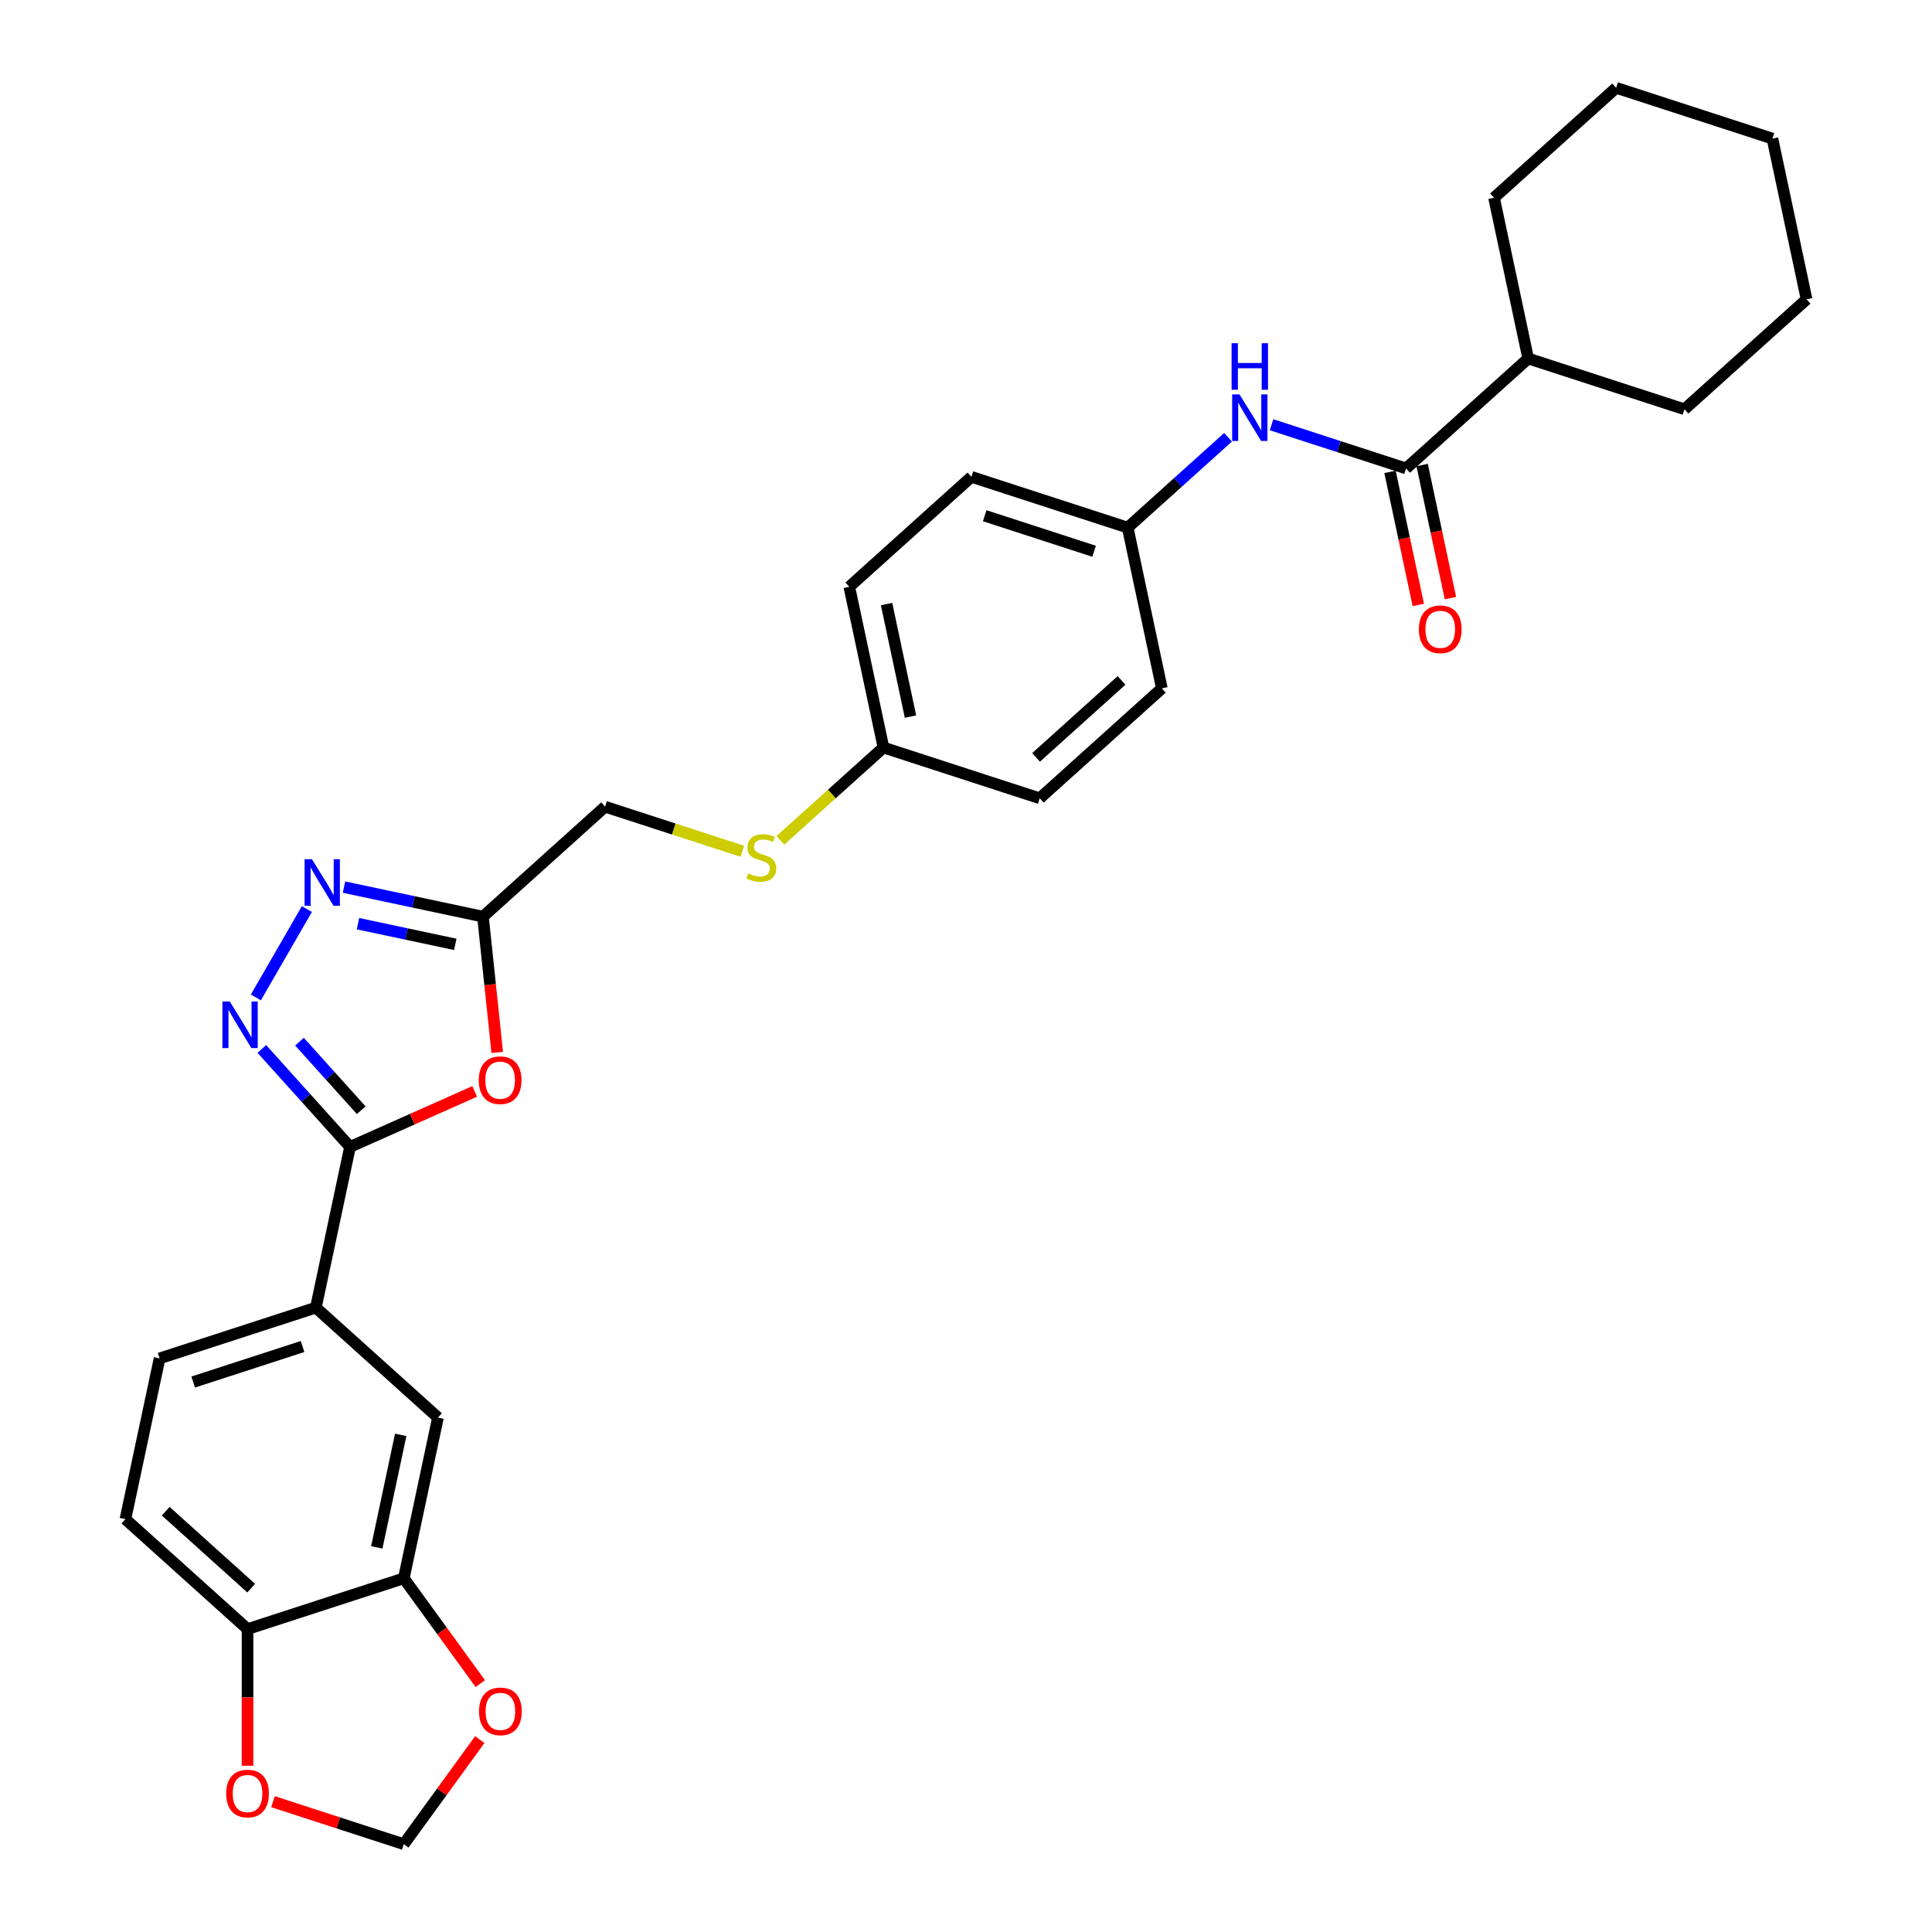 <?xml version='1.0' encoding='iso-8859-1'?>
<svg version='1.1' baseProfile='full'
              xmlns='http://www.w3.org/2000/svg'
                      xmlns:rdkit='http://www.rdkit.org/xml'
                      xmlns:xlink='http://www.w3.org/1999/xlink'
                  xml:space='preserve'
width='1000px' height='1000px' viewBox='0 0 1000 1000'>
<!-- END OF HEADER -->
<rect style='opacity:1.0;fill:#FFFFFF;stroke:none' width='1000' height='1000' x='0' y='0'> </rect>
<path class='bond-0' d='M 135.522,542.935 L 158.347,568.285' style='fill:none;fill-rule:evenodd;stroke:#0000FF;stroke-width:6px;stroke-linecap:butt;stroke-linejoin:miter;stroke-opacity:1' />
<path class='bond-0' d='M 158.347,568.285 L 181.172,593.634' style='fill:none;fill-rule:evenodd;stroke:#000000;stroke-width:6px;stroke-linecap:butt;stroke-linejoin:miter;stroke-opacity:1' />
<path class='bond-0' d='M 155.011,539.158 L 170.988,556.902' style='fill:none;fill-rule:evenodd;stroke:#0000FF;stroke-width:6px;stroke-linecap:butt;stroke-linejoin:miter;stroke-opacity:1' />
<path class='bond-0' d='M 170.988,556.902 L 186.966,574.647' style='fill:none;fill-rule:evenodd;stroke:#000000;stroke-width:6px;stroke-linecap:butt;stroke-linejoin:miter;stroke-opacity:1' />
<path class='bond-2' d='M 132.442,516.259 L 158.842,470.533' style='fill:none;fill-rule:evenodd;stroke:#0000FF;stroke-width:6px;stroke-linecap:butt;stroke-linejoin:miter;stroke-opacity:1' />
<path class='bond-1' d='M 181.172,593.634 L 213.429,579.272' style='fill:none;fill-rule:evenodd;stroke:#000000;stroke-width:6px;stroke-linecap:butt;stroke-linejoin:miter;stroke-opacity:1' />
<path class='bond-1' d='M 213.429,579.272 L 245.687,564.91' style='fill:none;fill-rule:evenodd;stroke:#FF0000;stroke-width:6px;stroke-linecap:butt;stroke-linejoin:miter;stroke-opacity:1' />
<path class='bond-5' d='M 181.172,593.634 L 163.489,676.827' style='fill:none;fill-rule:evenodd;stroke:#000000;stroke-width:6px;stroke-linecap:butt;stroke-linejoin:miter;stroke-opacity:1' />
<path class='bond-30' d='M 257.366,544.735 L 253.673,509.595' style='fill:none;fill-rule:evenodd;stroke:#FF0000;stroke-width:6px;stroke-linecap:butt;stroke-linejoin:miter;stroke-opacity:1' />
<path class='bond-30' d='M 253.673,509.595 L 249.98,474.455' style='fill:none;fill-rule:evenodd;stroke:#000000;stroke-width:6px;stroke-linecap:butt;stroke-linejoin:miter;stroke-opacity:1' />
<path class='bond-3' d='M 178.048,459.166 L 214.014,466.81' style='fill:none;fill-rule:evenodd;stroke:#0000FF;stroke-width:6px;stroke-linecap:butt;stroke-linejoin:miter;stroke-opacity:1' />
<path class='bond-3' d='M 214.014,466.81 L 249.98,474.455' style='fill:none;fill-rule:evenodd;stroke:#000000;stroke-width:6px;stroke-linecap:butt;stroke-linejoin:miter;stroke-opacity:1' />
<path class='bond-3' d='M 185.301,478.098 L 210.477,483.449' style='fill:none;fill-rule:evenodd;stroke:#0000FF;stroke-width:6px;stroke-linecap:butt;stroke-linejoin:miter;stroke-opacity:1' />
<path class='bond-3' d='M 210.477,483.449 L 235.653,488.8' style='fill:none;fill-rule:evenodd;stroke:#000000;stroke-width:6px;stroke-linecap:butt;stroke-linejoin:miter;stroke-opacity:1' />
<path class='bond-17' d='M 249.98,474.455 L 313.185,417.545' style='fill:none;fill-rule:evenodd;stroke:#000000;stroke-width:6px;stroke-linecap:butt;stroke-linejoin:miter;stroke-opacity:1' />
<path class='bond-4' d='M 727.784,242.468 L 692.97,231.156' style='fill:none;fill-rule:evenodd;stroke:#000000;stroke-width:6px;stroke-linecap:butt;stroke-linejoin:miter;stroke-opacity:1' />
<path class='bond-4' d='M 692.97,231.156 L 658.156,219.845' style='fill:none;fill-rule:evenodd;stroke:#0000FF;stroke-width:6px;stroke-linecap:butt;stroke-linejoin:miter;stroke-opacity:1' />
<path class='bond-13' d='M 719.464,244.236 L 726.786,278.68' style='fill:none;fill-rule:evenodd;stroke:#000000;stroke-width:6px;stroke-linecap:butt;stroke-linejoin:miter;stroke-opacity:1' />
<path class='bond-13' d='M 726.786,278.68 L 734.107,313.123' style='fill:none;fill-rule:evenodd;stroke:#FF0000;stroke-width:6px;stroke-linecap:butt;stroke-linejoin:miter;stroke-opacity:1' />
<path class='bond-13' d='M 736.103,240.7 L 743.424,275.143' style='fill:none;fill-rule:evenodd;stroke:#000000;stroke-width:6px;stroke-linecap:butt;stroke-linejoin:miter;stroke-opacity:1' />
<path class='bond-13' d='M 743.424,275.143 L 750.745,309.587' style='fill:none;fill-rule:evenodd;stroke:#FF0000;stroke-width:6px;stroke-linecap:butt;stroke-linejoin:miter;stroke-opacity:1' />
<path class='bond-16' d='M 727.784,242.468 L 790.989,185.558' style='fill:none;fill-rule:evenodd;stroke:#000000;stroke-width:6px;stroke-linecap:butt;stroke-linejoin:miter;stroke-opacity:1' />
<path class='bond-8' d='M 163.489,676.827 L 226.694,733.737' style='fill:none;fill-rule:evenodd;stroke:#000000;stroke-width:6px;stroke-linecap:butt;stroke-linejoin:miter;stroke-opacity:1' />
<path class='bond-14' d='M 163.489,676.827 L 82.6,703.109' style='fill:none;fill-rule:evenodd;stroke:#000000;stroke-width:6px;stroke-linecap:butt;stroke-linejoin:miter;stroke-opacity:1' />
<path class='bond-14' d='M 156.612,696.947 L 99.99,715.344' style='fill:none;fill-rule:evenodd;stroke:#000000;stroke-width:6px;stroke-linecap:butt;stroke-linejoin:miter;stroke-opacity:1' />
<path class='bond-6' d='M 635.634,226.325 L 609.662,249.71' style='fill:none;fill-rule:evenodd;stroke:#0000FF;stroke-width:6px;stroke-linecap:butt;stroke-linejoin:miter;stroke-opacity:1' />
<path class='bond-6' d='M 609.662,249.71 L 583.69,273.096' style='fill:none;fill-rule:evenodd;stroke:#000000;stroke-width:6px;stroke-linecap:butt;stroke-linejoin:miter;stroke-opacity:1' />
<path class='bond-7' d='M 209.011,816.93 L 226.694,733.737' style='fill:none;fill-rule:evenodd;stroke:#000000;stroke-width:6px;stroke-linecap:butt;stroke-linejoin:miter;stroke-opacity:1' />
<path class='bond-7' d='M 195.025,800.914 L 207.403,742.679' style='fill:none;fill-rule:evenodd;stroke:#000000;stroke-width:6px;stroke-linecap:butt;stroke-linejoin:miter;stroke-opacity:1' />
<path class='bond-10' d='M 209.011,816.93 L 228.81,844.181' style='fill:none;fill-rule:evenodd;stroke:#000000;stroke-width:6px;stroke-linecap:butt;stroke-linejoin:miter;stroke-opacity:1' />
<path class='bond-10' d='M 228.81,844.181 L 248.609,871.432' style='fill:none;fill-rule:evenodd;stroke:#FF0000;stroke-width:6px;stroke-linecap:butt;stroke-linejoin:miter;stroke-opacity:1' />
<path class='bond-31' d='M 209.011,816.93 L 128.122,843.212' style='fill:none;fill-rule:evenodd;stroke:#000000;stroke-width:6px;stroke-linecap:butt;stroke-linejoin:miter;stroke-opacity:1' />
<path class='bond-9' d='M 128.122,843.212 L 64.917,786.302' style='fill:none;fill-rule:evenodd;stroke:#000000;stroke-width:6px;stroke-linecap:butt;stroke-linejoin:miter;stroke-opacity:1' />
<path class='bond-9' d='M 130.024,822.034 L 85.78,782.197' style='fill:none;fill-rule:evenodd;stroke:#000000;stroke-width:6px;stroke-linecap:butt;stroke-linejoin:miter;stroke-opacity:1' />
<path class='bond-11' d='M 128.122,843.212 L 128.122,878.585' style='fill:none;fill-rule:evenodd;stroke:#000000;stroke-width:6px;stroke-linecap:butt;stroke-linejoin:miter;stroke-opacity:1' />
<path class='bond-11' d='M 128.122,878.585 L 128.122,913.958' style='fill:none;fill-rule:evenodd;stroke:#FF0000;stroke-width:6px;stroke-linecap:butt;stroke-linejoin:miter;stroke-opacity:1' />
<path class='bond-12' d='M 248.337,900.417 L 228.674,927.481' style='fill:none;fill-rule:evenodd;stroke:#FF0000;stroke-width:6px;stroke-linecap:butt;stroke-linejoin:miter;stroke-opacity:1' />
<path class='bond-12' d='M 228.674,927.481 L 209.011,954.545' style='fill:none;fill-rule:evenodd;stroke:#000000;stroke-width:6px;stroke-linecap:butt;stroke-linejoin:miter;stroke-opacity:1' />
<path class='bond-32' d='M 141.305,932.547 L 175.158,943.546' style='fill:none;fill-rule:evenodd;stroke:#FF0000;stroke-width:6px;stroke-linecap:butt;stroke-linejoin:miter;stroke-opacity:1' />
<path class='bond-32' d='M 175.158,943.546 L 209.011,954.545' style='fill:none;fill-rule:evenodd;stroke:#000000;stroke-width:6px;stroke-linecap:butt;stroke-linejoin:miter;stroke-opacity:1' />
<path class='bond-18' d='M 82.6,703.109 L 64.917,786.302' style='fill:none;fill-rule:evenodd;stroke:#000000;stroke-width:6px;stroke-linecap:butt;stroke-linejoin:miter;stroke-opacity:1' />
<path class='bond-15' d='M 384.225,440.627 L 348.705,429.086' style='fill:none;fill-rule:evenodd;stroke:#CCCC00;stroke-width:6px;stroke-linecap:butt;stroke-linejoin:miter;stroke-opacity:1' />
<path class='bond-15' d='M 348.705,429.086 L 313.185,417.545' style='fill:none;fill-rule:evenodd;stroke:#000000;stroke-width:6px;stroke-linecap:butt;stroke-linejoin:miter;stroke-opacity:1' />
<path class='bond-20' d='M 403.923,434.959 L 430.601,410.938' style='fill:none;fill-rule:evenodd;stroke:#CCCC00;stroke-width:6px;stroke-linecap:butt;stroke-linejoin:miter;stroke-opacity:1' />
<path class='bond-20' d='M 430.601,410.938 L 457.279,386.917' style='fill:none;fill-rule:evenodd;stroke:#000000;stroke-width:6px;stroke-linecap:butt;stroke-linejoin:miter;stroke-opacity:1' />
<path class='bond-25' d='M 790.989,185.558 L 871.878,211.84' style='fill:none;fill-rule:evenodd;stroke:#000000;stroke-width:6px;stroke-linecap:butt;stroke-linejoin:miter;stroke-opacity:1' />
<path class='bond-26' d='M 790.989,185.558 L 773.306,102.365' style='fill:none;fill-rule:evenodd;stroke:#000000;stroke-width:6px;stroke-linecap:butt;stroke-linejoin:miter;stroke-opacity:1' />
<path class='bond-19' d='M 583.69,273.096 L 502.801,246.814' style='fill:none;fill-rule:evenodd;stroke:#000000;stroke-width:6px;stroke-linecap:butt;stroke-linejoin:miter;stroke-opacity:1' />
<path class='bond-19' d='M 566.3,285.331 L 509.678,266.934' style='fill:none;fill-rule:evenodd;stroke:#000000;stroke-width:6px;stroke-linecap:butt;stroke-linejoin:miter;stroke-opacity:1' />
<path class='bond-33' d='M 583.69,273.096 L 601.373,356.289' style='fill:none;fill-rule:evenodd;stroke:#000000;stroke-width:6px;stroke-linecap:butt;stroke-linejoin:miter;stroke-opacity:1' />
<path class='bond-23' d='M 457.279,386.917 L 538.168,413.199' style='fill:none;fill-rule:evenodd;stroke:#000000;stroke-width:6px;stroke-linecap:butt;stroke-linejoin:miter;stroke-opacity:1' />
<path class='bond-24' d='M 457.279,386.917 L 439.596,303.724' style='fill:none;fill-rule:evenodd;stroke:#000000;stroke-width:6px;stroke-linecap:butt;stroke-linejoin:miter;stroke-opacity:1' />
<path class='bond-24' d='M 471.265,370.901 L 458.887,312.666' style='fill:none;fill-rule:evenodd;stroke:#000000;stroke-width:6px;stroke-linecap:butt;stroke-linejoin:miter;stroke-opacity:1' />
<path class='bond-21' d='M 601.373,356.289 L 538.168,413.199' style='fill:none;fill-rule:evenodd;stroke:#000000;stroke-width:6px;stroke-linecap:butt;stroke-linejoin:miter;stroke-opacity:1' />
<path class='bond-21' d='M 580.51,352.184 L 536.266,392.021' style='fill:none;fill-rule:evenodd;stroke:#000000;stroke-width:6px;stroke-linecap:butt;stroke-linejoin:miter;stroke-opacity:1' />
<path class='bond-22' d='M 502.801,246.814 L 439.596,303.724' style='fill:none;fill-rule:evenodd;stroke:#000000;stroke-width:6px;stroke-linecap:butt;stroke-linejoin:miter;stroke-opacity:1' />
<path class='bond-28' d='M 871.878,211.84 L 935.083,154.929' style='fill:none;fill-rule:evenodd;stroke:#000000;stroke-width:6px;stroke-linecap:butt;stroke-linejoin:miter;stroke-opacity:1' />
<path class='bond-27' d='M 773.306,102.365 L 836.511,45.455' style='fill:none;fill-rule:evenodd;stroke:#000000;stroke-width:6px;stroke-linecap:butt;stroke-linejoin:miter;stroke-opacity:1' />
<path class='bond-29' d='M 836.511,45.455 L 917.4,71.737' style='fill:none;fill-rule:evenodd;stroke:#000000;stroke-width:6px;stroke-linecap:butt;stroke-linejoin:miter;stroke-opacity:1' />
<path class='bond-34' d='M 935.083,154.929 L 917.4,71.737' style='fill:none;fill-rule:evenodd;stroke:#000000;stroke-width:6px;stroke-linecap:butt;stroke-linejoin:miter;stroke-opacity:1' />
<path  class='atom-0' d='M 118.937 518.385
L 126.83 531.143
Q 127.613 532.402, 128.871 534.681
Q 130.13 536.961, 130.198 537.097
L 130.198 518.385
L 133.396 518.385
L 133.396 542.472
L 130.096 542.472
L 121.625 528.523
Q 120.638 526.891, 119.584 525.019
Q 118.563 523.148, 118.257 522.57
L 118.257 542.472
L 115.127 542.472
L 115.127 518.385
L 118.937 518.385
' fill='#0000FF'/>
<path  class='atom-2' d='M 247.813 559.109
Q 247.813 553.325, 250.671 550.093
Q 253.529 546.861, 258.87 546.861
Q 264.211 546.861, 267.069 550.093
Q 269.927 553.325, 269.927 559.109
Q 269.927 564.96, 267.035 568.294
Q 264.143 571.594, 258.87 571.594
Q 253.563 571.594, 250.671 568.294
Q 247.813 564.994, 247.813 559.109
M 258.87 568.872
Q 262.544 568.872, 264.517 566.423
Q 266.525 563.94, 266.525 559.109
Q 266.525 554.38, 264.517 551.998
Q 262.544 549.583, 258.87 549.583
Q 255.196 549.583, 253.189 551.964
Q 251.215 554.346, 251.215 559.109
Q 251.215 563.974, 253.189 566.423
Q 255.196 568.872, 258.87 568.872
' fill='#FF0000'/>
<path  class='atom-3' d='M 161.463 444.729
L 169.356 457.487
Q 170.138 458.745, 171.397 461.025
Q 172.656 463.304, 172.724 463.44
L 172.724 444.729
L 175.922 444.729
L 175.922 468.815
L 172.622 468.815
L 164.151 454.867
Q 163.164 453.234, 162.109 451.363
Q 161.089 449.492, 160.782 448.913
L 160.782 468.815
L 157.653 468.815
L 157.653 444.729
L 161.463 444.729
' fill='#0000FF'/>
<path  class='atom-7' d='M 641.571 204.142
L 649.464 216.9
Q 650.246 218.159, 651.505 220.438
Q 652.764 222.718, 652.832 222.854
L 652.832 204.142
L 656.03 204.142
L 656.03 228.229
L 652.73 228.229
L 644.259 214.281
Q 643.272 212.648, 642.217 210.776
Q 641.197 208.905, 640.891 208.327
L 640.891 228.229
L 637.761 228.229
L 637.761 204.142
L 641.571 204.142
' fill='#0000FF'/>
<path  class='atom-7' d='M 637.471 177.647
L 640.737 177.647
L 640.737 187.887
L 653.053 187.887
L 653.053 177.647
L 656.319 177.647
L 656.319 201.734
L 653.053 201.734
L 653.053 190.609
L 640.737 190.609
L 640.737 201.734
L 637.471 201.734
L 637.471 177.647
' fill='#0000FF'/>
<path  class='atom-11' d='M 247.946 885.806
Q 247.946 880.022, 250.804 876.79
Q 253.662 873.558, 259.003 873.558
Q 264.344 873.558, 267.202 876.79
Q 270.059 880.022, 270.059 885.806
Q 270.059 891.657, 267.168 894.991
Q 264.276 898.291, 259.003 898.291
Q 253.696 898.291, 250.804 894.991
Q 247.946 891.691, 247.946 885.806
M 259.003 895.569
Q 262.677 895.569, 264.65 893.12
Q 266.657 890.637, 266.657 885.806
Q 266.657 881.077, 264.65 878.695
Q 262.677 876.28, 259.003 876.28
Q 255.329 876.28, 253.321 878.661
Q 251.348 881.043, 251.348 885.806
Q 251.348 890.671, 253.321 893.12
Q 255.329 895.569, 259.003 895.569
' fill='#FF0000'/>
<path  class='atom-12' d='M 117.066 928.331
Q 117.066 922.548, 119.924 919.316
Q 122.781 916.084, 128.122 916.084
Q 133.464 916.084, 136.321 919.316
Q 139.179 922.548, 139.179 928.331
Q 139.179 934.183, 136.287 937.517
Q 133.396 940.817, 128.122 940.817
Q 122.815 940.817, 119.924 937.517
Q 117.066 934.217, 117.066 928.331
M 128.122 938.095
Q 131.797 938.095, 133.77 935.646
Q 135.777 933.162, 135.777 928.331
Q 135.777 923.602, 133.77 921.221
Q 131.797 918.805, 128.122 918.805
Q 124.448 918.805, 122.441 921.187
Q 120.468 923.568, 120.468 928.331
Q 120.468 933.196, 122.441 935.646
Q 124.448 938.095, 128.122 938.095
' fill='#FF0000'/>
<path  class='atom-14' d='M 734.41 325.729
Q 734.41 319.945, 737.268 316.713
Q 740.126 313.481, 745.467 313.481
Q 750.808 313.481, 753.666 316.713
Q 756.523 319.945, 756.523 325.729
Q 756.523 331.58, 753.632 334.914
Q 750.74 338.214, 745.467 338.214
Q 740.16 338.214, 737.268 334.914
Q 734.41 331.614, 734.41 325.729
M 745.467 335.493
Q 749.141 335.493, 751.114 333.043
Q 753.121 330.56, 753.121 325.729
Q 753.121 321, 751.114 318.618
Q 749.141 316.203, 745.467 316.203
Q 741.793 316.203, 739.785 318.584
Q 737.812 320.966, 737.812 325.729
Q 737.812 330.594, 739.785 333.043
Q 741.793 335.493, 745.467 335.493
' fill='#FF0000'/>
<path  class='atom-16' d='M 387.27 452.094
Q 387.542 452.196, 388.664 452.672
Q 389.787 453.149, 391.012 453.455
Q 392.271 453.727, 393.495 453.727
Q 395.775 453.727, 397.101 452.638
Q 398.428 451.516, 398.428 449.577
Q 398.428 448.25, 397.748 447.433
Q 397.101 446.617, 396.081 446.175
Q 395.06 445.732, 393.359 445.222
Q 391.216 444.576, 389.923 443.963
Q 388.664 443.351, 387.746 442.058
Q 386.861 440.765, 386.861 438.588
Q 386.861 435.56, 388.903 433.689
Q 390.978 431.818, 395.06 431.818
Q 397.85 431.818, 401.014 433.145
L 400.231 435.764
Q 397.34 434.574, 395.162 434.574
Q 392.815 434.574, 391.522 435.56
Q 390.229 436.513, 390.263 438.18
Q 390.263 439.473, 390.91 440.255
Q 391.59 441.037, 392.543 441.48
Q 393.529 441.922, 395.162 442.432
Q 397.34 443.113, 398.632 443.793
Q 399.925 444.474, 400.844 445.868
Q 401.796 447.229, 401.796 449.577
Q 401.796 452.911, 399.551 454.714
Q 397.34 456.483, 393.631 456.483
Q 391.488 456.483, 389.855 456.007
Q 388.256 455.564, 386.351 454.782
L 387.27 452.094
' fill='#CCCC00'/>
</svg>

